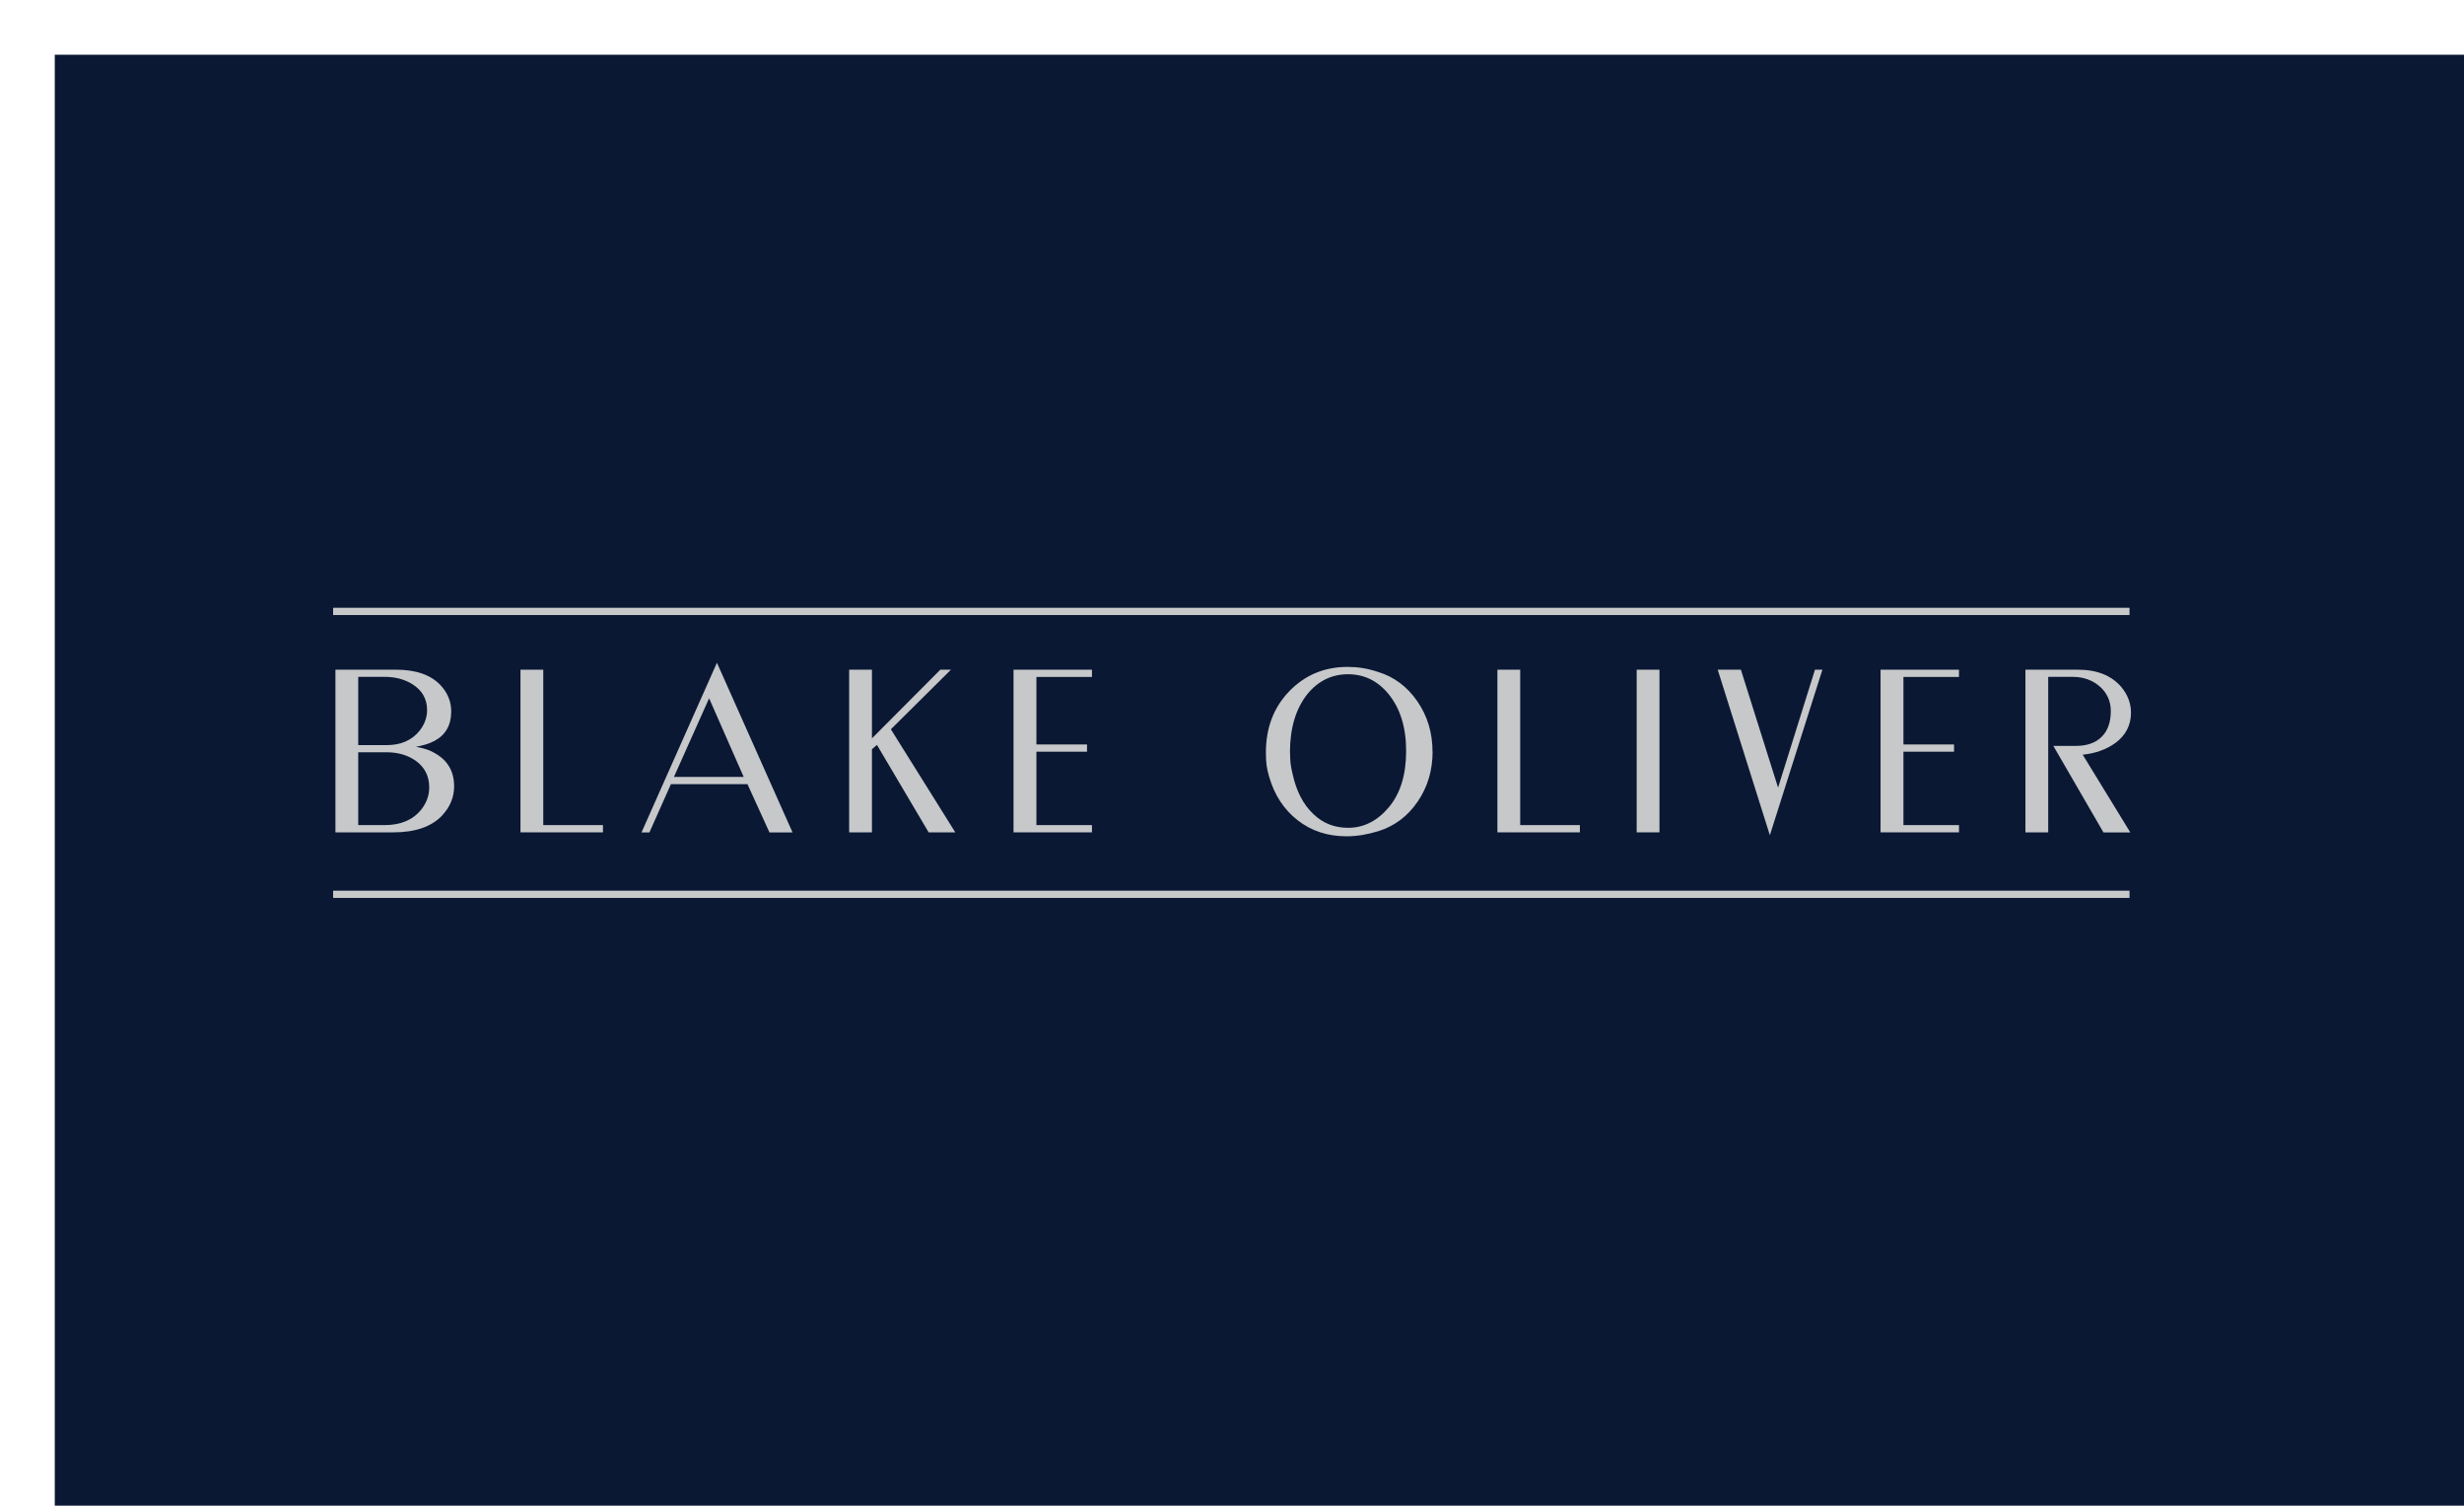 <?xml version="1.0" encoding="UTF-8"?><svg id="Layer_1" xmlns="http://www.w3.org/2000/svg" xmlns:xlink="http://www.w3.org/1999/xlink" viewBox="0 0 255.12 155.91"><defs><style>.cls-1{fill:#0a1834;filter:url(#drop-shadow-1);}.cls-2{fill:#c7c8ca;}</style><filter id="drop-shadow-1" filterUnits="userSpaceOnUse"><feOffset dx="5.67" dy="5.67"/><feGaussianBlur result="blur" stdDeviation="3.54"/><feFlood flood-color="#231f20" flood-opacity=".25"/><feComposite in2="blur" operator="in"/><feComposite in="SourceGraphic"/></filter></defs><rect class="cls-1" width="255.12" height="155.91"/><path class="cls-2" d="M45.77,84.45c-1.11,1.15-2.78,1.73-5.03,1.73h-6.01v-16.84h6.29c2.04,0,3.57,.53,4.58,1.59,.75,.8,1.12,1.71,1.12,2.74,0,1.4-.58,2.42-1.73,3.04-.53,.28-1.17,.48-1.92,.61,.42,.08,.79,.17,1.1,.27s.61,.24,.89,.41c1.31,.75,1.96,1.89,1.96,3.41,0,1.14-.42,2.15-1.26,3.04Zm-8.68-14.36v7.06h2.92c1.5,0,2.64-.5,3.44-1.5,.51-.66,.77-1.36,.77-2.13,0-1.15-.51-2.05-1.54-2.69-.81-.5-1.76-.75-2.85-.75h-2.74Zm0,7.81v7.53h2.74c1.65,0,2.91-.53,3.77-1.59,.56-.7,.84-1.47,.84-2.31,0-1.17-.46-2.08-1.38-2.75-.83-.59-1.84-.89-3.04-.89h-2.92Z"/><path class="cls-2" d="M62.43,85.43v.75h-8.54v-16.84h2.36v16.09h6.17Z"/><path class="cls-2" d="M69.47,81.18l-2.23,5.01h-.82l7.81-17.57,7.83,17.57h-2.39l-2.28-5h-7.94Zm3.95-8.88l-3.64,8.14h7.22l-3.58-8.14Z"/><path class="cls-2" d="M90.28,77.57v8.61h-2.36v-16.84h2.36v7.11l7.08-7.11h1.1l-6.22,6.17,6.67,10.67h-2.76l-5.35-9.05-.52,.44Z"/><path class="cls-2" d="M113.06,85.43v.75h-8.12v-16.84h8.12v.75h-5.75v6.99h5.24v.75h-5.24v7.6h5.75Z"/><path class="cls-2" d="M148.33,77.8c0,1.95-.51,3.68-1.54,5.19-1.03,1.51-2.38,2.53-4.05,3.06-.55,.17-1.1,.3-1.66,.4-.56,.09-1.11,.14-1.66,.14-1.95,0-3.64-.55-5.06-1.66-1.43-1.11-2.41-2.62-2.96-4.52-.13-.42-.21-.82-.26-1.19-.05-.37-.07-.81-.07-1.31,0-2.56,.81-4.68,2.43-6.35,1.62-1.67,3.63-2.51,6.03-2.51,.53,0,1.04,.04,1.54,.12,.5,.08,1.04,.21,1.61,.4,1.67,.51,3.03,1.53,4.07,3.04,1.04,1.51,1.57,3.25,1.57,5.2Zm-14.76,.11c0,.41,.02,.77,.05,1.08,.03,.31,.1,.69,.21,1.13,.39,1.8,1.11,3.19,2.17,4.18,.98,.94,2.17,1.41,3.58,1.41,1.62,0,3.03-.71,4.22-2.13,1.19-1.42,1.79-3.36,1.79-5.82s-.61-4.41-1.83-5.91c-1.12-1.36-2.52-2.04-4.19-2.04s-3.09,.69-4.21,2.06c-1.2,1.52-1.8,3.53-1.8,6.05Z"/><path class="cls-2" d="M163.58,85.43v.75h-8.54v-16.84h2.36v16.09h6.17Z"/><path class="cls-2" d="M171.82,69.34v16.84h-2.36v-16.84h2.36Z"/><path class="cls-2" d="M188.69,69.34l-5.44,17.14-5.4-17.14h2.4l3.85,12.21,3.82-12.21h.77Z"/><path class="cls-2" d="M202.83,85.43v.75h-8.12v-16.84h8.12v.75h-5.75v6.99h5.24v.75h-5.24v7.6h5.75Z"/><path class="cls-2" d="M212.07,70.09v16.09h-2.36v-16.84h5.45c1.95,0,3.44,.59,4.47,1.78,.67,.81,1.01,1.7,1.01,2.67,0,1.29-.54,2.34-1.61,3.13-.92,.67-2.05,1.08-3.39,1.22l4.93,8.05h-2.78l-5.19-8.96h2.32c1.15,0,2.05-.31,2.68-.94,.63-.62,.95-1.51,.95-2.67,0-1.01-.38-1.86-1.13-2.53-.76-.67-1.7-1.01-2.84-1.01h-2.48Z"/><rect class="cls-2" x="34.49" y="62.93" width="186" height=".75"/><rect class="cls-2" x="34.49" y="92.22" width="186" height=".75"/></svg>